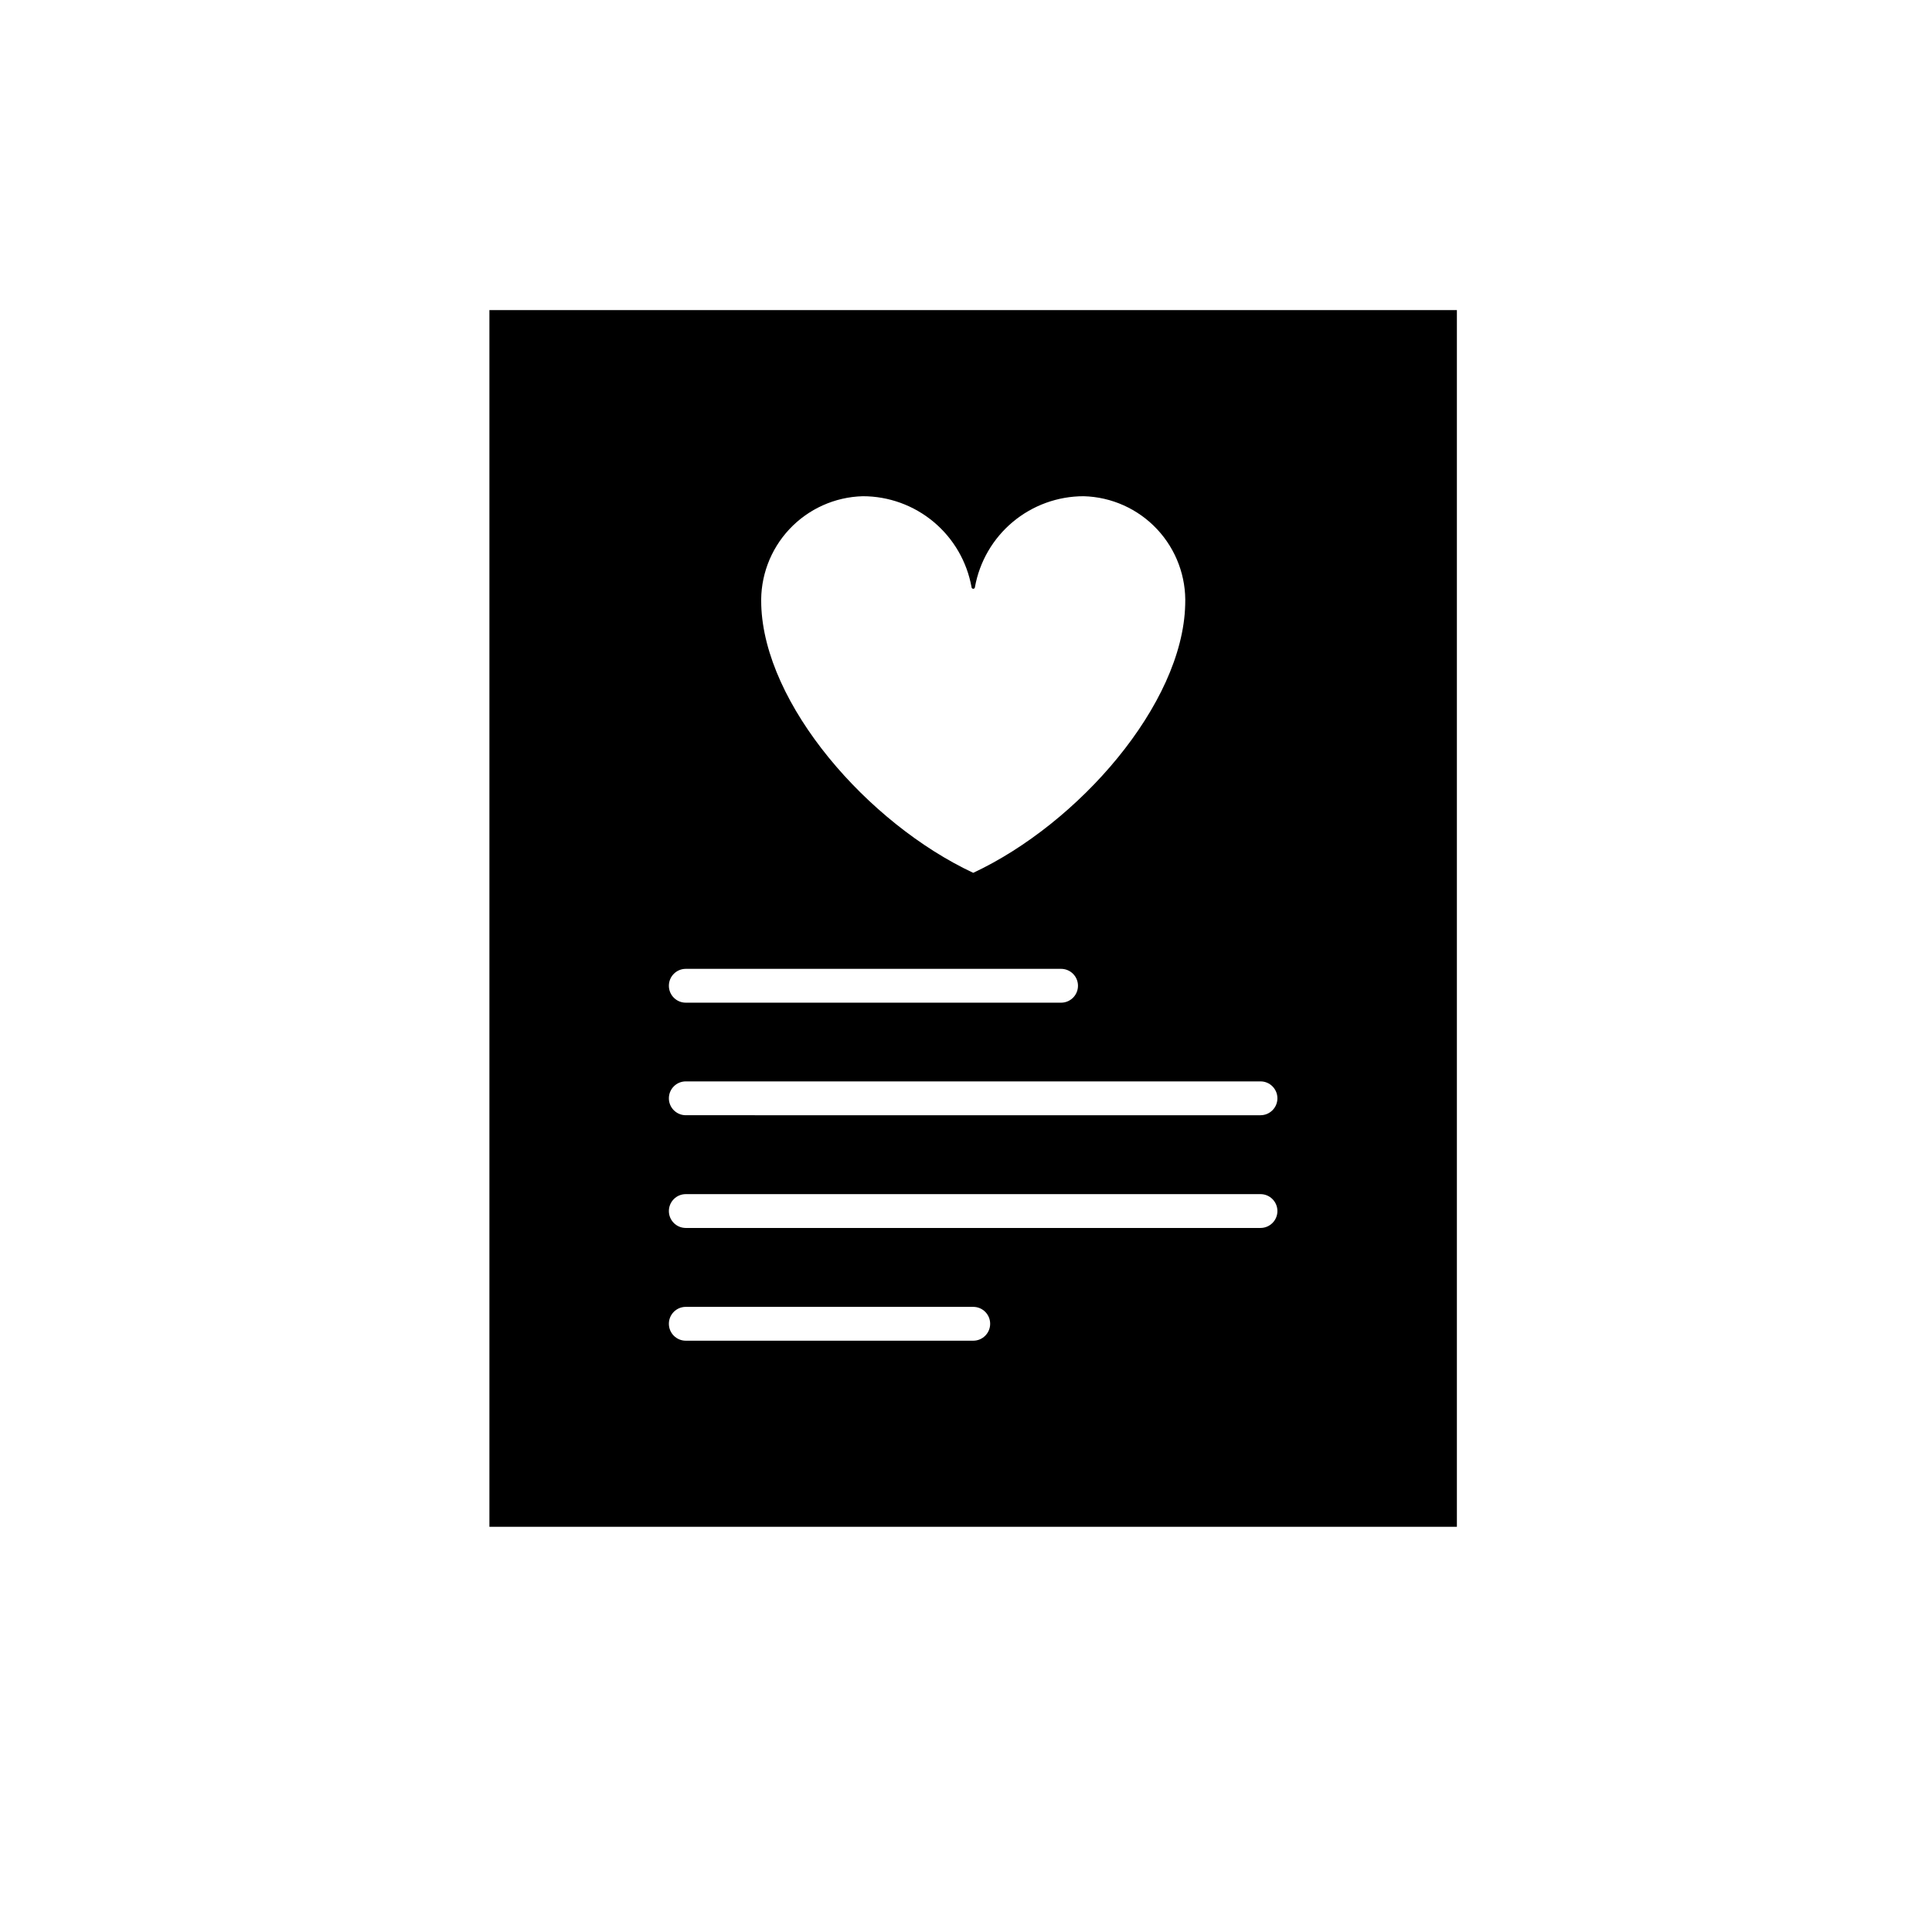 <?xml version="1.0" encoding="UTF-8"?>
<!-- The Best Svg Icon site in the world: iconSvg.co, Visit us! https://iconsvg.co -->
<svg fill="#000000" width="800px" height="800px" version="1.1" viewBox="144 144 512 512" xmlns="http://www.w3.org/2000/svg">
 <path d="m273.7 226.18v322.44h256.39v-322.44zm98.949 49.324h-0.004c6.867-0.004 13.512 2.406 18.781 6.809s8.82 10.516 10.039 17.273c0 0.25 0.203 0.453 0.453 0.453s0.453-0.203 0.453-0.453c1.215-6.758 4.769-12.871 10.035-17.273 5.269-4.402 11.918-6.812 18.781-6.809 7.402 0.195 14.414 3.352 19.469 8.758 5.055 5.406 7.734 12.613 7.434 20.008-0.656 26.398-28.266 57.988-56.176 71.039-27.961-13.098-55.418-44.637-56.176-71.039h0.004c-0.301-7.394 2.379-14.602 7.434-20.008 5.059-5.406 12.07-8.562 19.469-8.758zm-46.855 125.25h99.398c2.477 0 4.484 2.008 4.484 4.484 0 2.477-2.008 4.484-4.484 4.484h-99.449c-2.477 0-4.484-2.008-4.484-4.484 0-2.477 2.008-4.484 4.484-4.484zm76.125 98.547h-76.176c-2.477 0-4.484-2.008-4.484-4.484 0-2.477 2.008-4.484 4.484-4.484h76.176c2.477 0 4.484 2.008 4.484 4.484 0 2.477-2.008 4.484-4.484 4.484zm76.125-29.875-152.3-0.004c-2.477 0-4.484-2.008-4.484-4.481 0-2.477 2.008-4.484 4.484-4.484h152.3c2.477 0 4.484 2.008 4.484 4.484 0 2.473-2.008 4.481-4.484 4.481zm0-29.875-152.3-0.004c-2.477 0-4.484-2.008-4.484-4.484s2.008-4.484 4.484-4.484h152.3c2.477 0 4.484 2.008 4.484 4.484s-2.008 4.484-4.484 4.484z"/>
</svg>